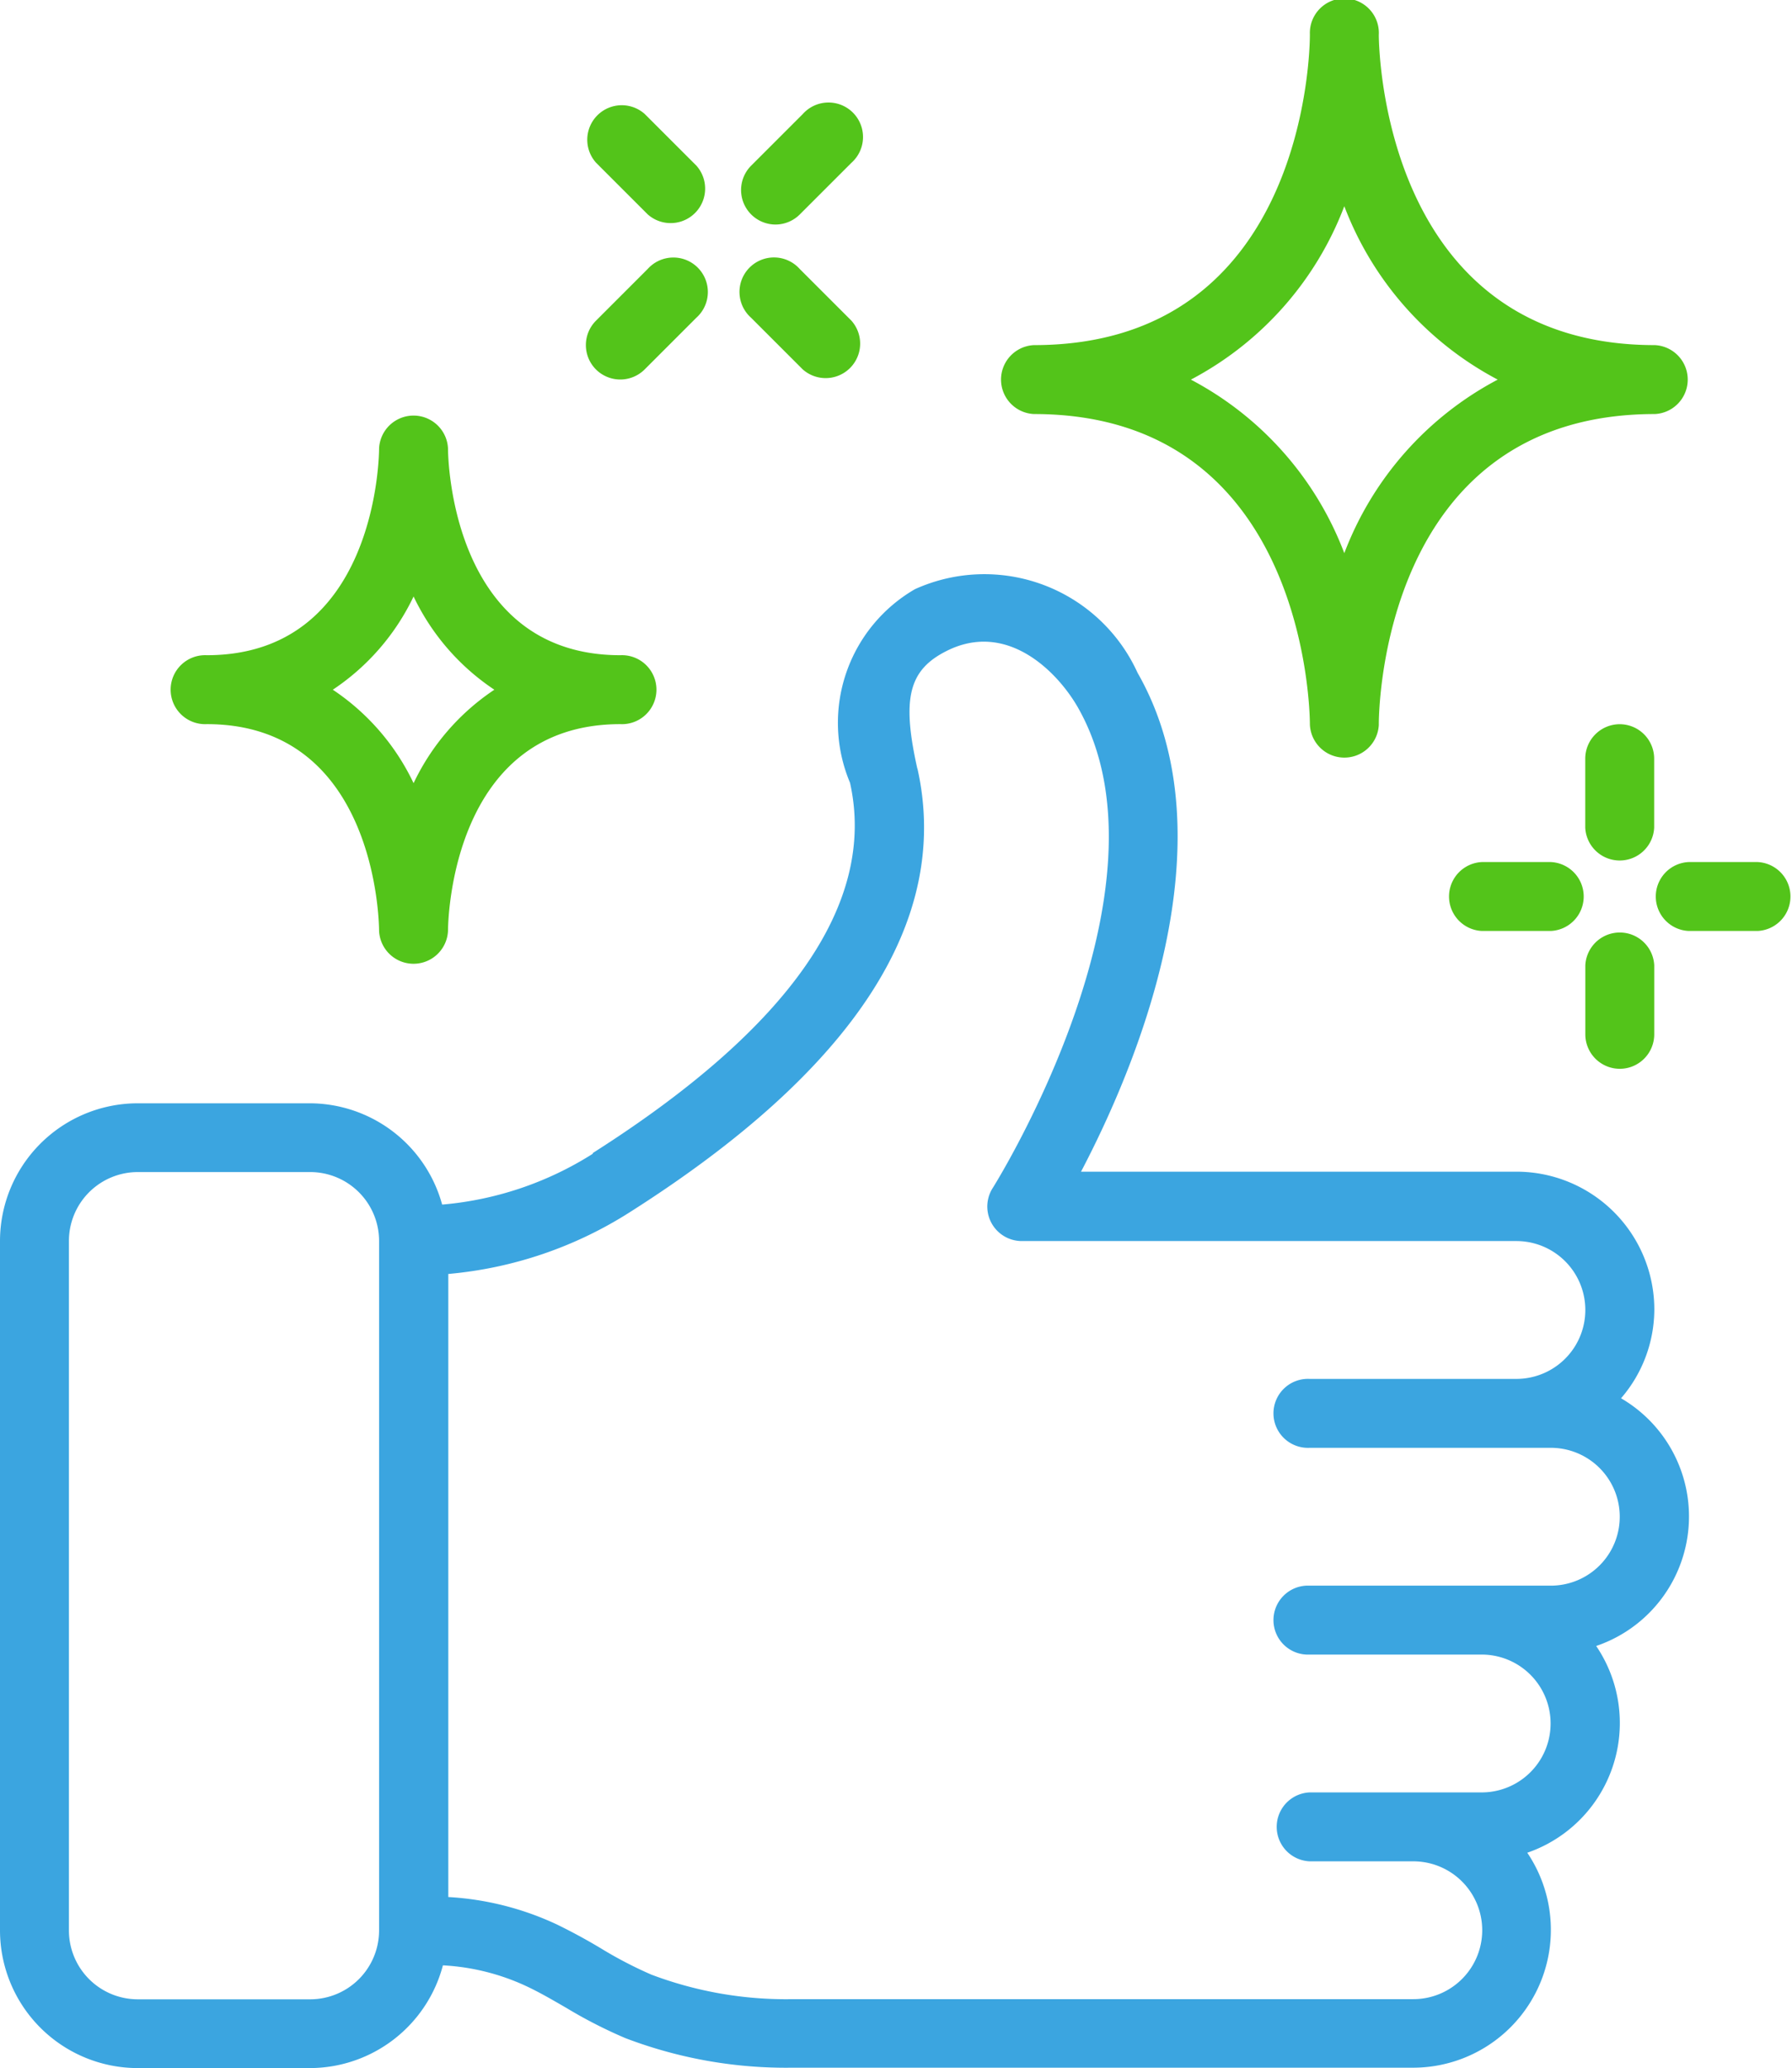 <svg xmlns="http://www.w3.org/2000/svg" width="23.584" height="27.22" viewBox="0 0 23.584 27.22">
    <g data-name="011---Approved-Cleaning">
        <path d="M7.8 25.253a4.4 4.4 0 0 1-1.981.668 1.811 1.811 0 0 0-1.741-1.333H1.814A1.814 1.814 0 0 0 0 26.4v9.071a1.814 1.814 0 0 0 1.814 1.814h2.268a1.814 1.814 0 0 0 1.747-1.352 2.963 2.963 0 0 1 1.111.28c.175.083.342.181.51.278a6.245 6.245 0 0 0 .781.4 5.931 5.931 0 0 0 2.2.389H18.6a1.814 1.814 0 0 0 1.5-2.829 1.806 1.806 0 0 0 .907-2.721 1.8 1.8 0 0 0 .327-3.26 1.793 1.793 0 0 0 .438-1.168 1.814 1.814 0 0 0-1.814-1.814h-5.731c.709-1.351 2-4.37.744-6.566a2.215 2.215 0 0 0-2.93-1.1 2.033 2.033 0 0 0-.854 2.548c.351 1.58-.786 3.219-3.383 4.871zM4.082 36.38H1.814a.907.907 0 0 1-.907-.907V26.4a.907.907 0 0 1 .907-.907h2.268a.907.907 0 0 1 .907.907v9.071a.907.907 0 0 1-.907.909zm7.99-16.2c-.205-.918-.113-1.292.38-1.542.8-.408 1.465.272 1.732.737 1.356 2.374-1.093 6.287-1.118 6.326a.454.454 0 0 0 .383.7h6.508a.907.907 0 1 1 0 1.814h-2.722a.454.454 0 1 0 0 .907h3.175a.907.907 0 1 1 0 1.814h-3.175a.454.454 0 1 0 0 .907H19.5a.907.907 0 0 1 0 1.814h-2.265a.454.454 0 0 0 0 .907H18.6a.907.907 0 0 1 0 1.814h-8.168a5.012 5.012 0 0 1-1.86-.323 5.428 5.428 0 0 1-.666-.347 7.609 7.609 0 0 0-.575-.312 3.878 3.878 0 0 0-1.431-.362v-8.2a5.315 5.315 0 0 0 2.394-.816c2.953-1.877 4.225-3.839 3.781-5.832z" transform="translate(0 -10.068)" style="fill:#3ba5e0"/>
        <path data-name="Shape" d="M33.087 1.433v.013c0 .167-.041 4.082-3.632 4.082a.454.454 0 0 0 0 .907c3.577 0 3.632 3.916 3.632 4.082a.454.454 0 0 0 .907.012v-.012c0-.167.041-4.082 3.633-4.082a.454.454 0 0 0 0-.907c-3.578 0-3.632-3.916-3.633-4.082a.454.454 0 1 0-.907-.012zm2.472 4.549a4.309 4.309 0 0 0-2.019 2.284 4.306 4.306 0 0 0-2.019-2.284A4.306 4.306 0 0 0 33.54 3.7a4.309 4.309 0 0 0 2.019 2.282z" transform="translate(-15.848 -.986)" style="fill:#53c41a"/>
        <path data-name="Shape" d="M8.628 13.452a.454.454 0 0 0-.907 0c0 .111-.038 2.721-2.268 2.721a.454.454 0 1 0 0 .907c2.23 0 2.268 2.611 2.268 2.721a.454.454 0 0 0 .907 0c0-.111.038-2.721 2.268-2.721a.454.454 0 1 0 0-.907c-2.23 0-2.268-2.611-2.268-2.721zm.61 3.175a3.048 3.048 0 0 0-1.063 1.23 3.048 3.048 0 0 0-1.063-1.23A3.046 3.046 0 0 0 8.175 15.4a3.046 3.046 0 0 0 1.063 1.227z" transform="translate(-2.732 -7.55)" style="fill:#53c41a"/>
        <path data-name="Shape" d="M46.454 22a.454.454 0 0 0-.454.454v.907a.454.454 0 0 0 .907 0v-.907a.454.454 0 0 0-.453-.454z" transform="translate(-25.137 -12.469)" style="fill:#53c41a"/>
        <path data-name="Shape" d="M46.454 29.814a.454.454 0 0 0 .454-.454v-.907a.454.454 0 0 0-.907 0v.907a.454.454 0 0 0 .453.454z" transform="translate(-25.137 -15.748)" style="fill:#53c41a"/>
        <path data-name="Shape" d="M48.454 26.907h.907a.454.454 0 0 0 0-.907h-.907a.454.454 0 0 0 0 .907z" transform="translate(-26.23 -14.655)" style="fill:#53c41a"/>
        <path data-name="Shape" d="M43.361 26.907a.454.454 0 0 0 0-.907h-.907a.454.454 0 0 0 0 .907z" transform="translate(-22.951 -14.655)" style="fill:#53c41a"/>
        <path data-name="Shape" d="m21.626 9.267.68.68a.454.454 0 0 0 .641-.641l-.68-.68a.454.454 0 1 0-.641.641z" transform="translate(-11.742 -5.086)" style="fill:#53c41a"/>
        <path data-name="Shape" d="M17.82 5.461a.454.454 0 0 0 .641-.641l-.68-.68a.454.454 0 0 0-.641.641z" transform="translate(-9.296 -2.64)" style="fill:#53c41a"/>
        <path data-name="Shape" d="M17.133 9.948a.454.454 0 0 0 .641 0l.68-.68a.454.454 0 1 0-.641-.641l-.68.68a.454.454 0 0 0 0 .641z" transform="translate(-9.29 -5.086)" style="fill:#53c41a"/>
        <path data-name="Shape" d="M21.954 5.581a.454.454 0 0 0 .321-.133l.68-.68a.454.454 0 1 0-.641-.641l-.68.68a.454.454 0 0 0 .321.774z" transform="translate(-11.749 -2.626)" style="fill:#53c41a"/>
    </g>
</svg>
